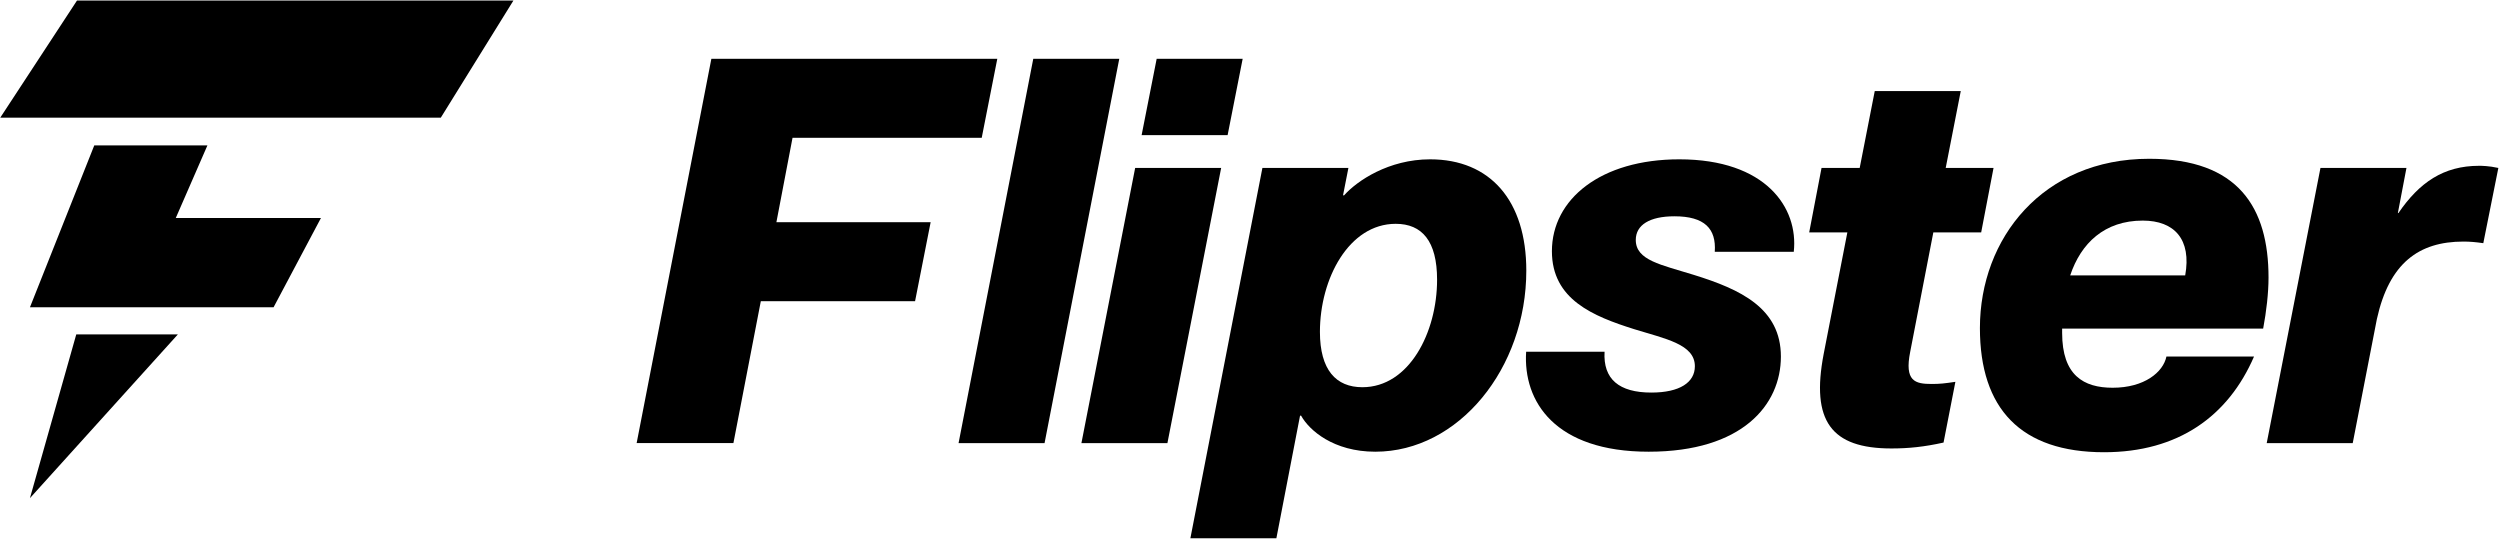 <svg width="1201" height="259" viewBox="0 0 1201 259" fill="none" xmlns="http://www.w3.org/2000/svg">
<path d="M36.987 0.26H246.648L211.768 56.515H0.129L36.987 0.26Z" fill="black"/>
<path fill-rule="evenodd" clip-rule="evenodd" d="M45.283 69.861L14.387 147.609H131.428L154.189 104.72H84.443L99.638 69.861H45.283Z" fill="black"/>
<path d="M36.64 160.637L14.379 239.315L85.455 160.637H36.64Z" fill="black"/>
<path d="M305.842 212.869L341.737 28.257H479.099L471.615 66.208H380.732L372.984 106.742H447.083L439.599 144.694H365.499L352.332 212.858H305.852L305.842 212.869Z" fill="black"/>
<path d="M460.496 212.869L496.381 28.257H537.695L501.81 212.869H460.496Z" fill="black"/>
<path d="M519.516 212.869L545.333 80.672H586.647L560.83 212.869H519.516ZM548.432 64.922L555.664 28.257H596.978L589.746 64.922H548.432Z" fill="black"/>
<path d="M733.238 129.987C733.238 176.984 700.706 217.001 660.688 217.001C640.553 217.001 628.925 206.67 625.056 199.702H624.54L613.175 258.568H571.861L606.46 80.672H647.774L645.191 93.839H645.708C651.907 86.871 667.14 76.54 687.022 76.54C715.939 76.54 733.238 96.422 733.238 129.987ZM690.374 134.373C690.374 115.787 683.143 107.522 670.492 107.522C648.027 107.522 634.091 133.856 634.091 159.421C634.091 177.753 641.839 186.018 654.489 186.018C676.954 186.018 690.374 159.684 690.374 134.383V134.373Z" fill="black"/>
<path d="M733.138 168.972H770.836C770.067 182.139 777.805 188.59 793.301 188.59C806.985 188.59 814.217 183.688 814.217 175.94C814.217 165.356 800.017 162.773 785.036 158.124C765.418 151.925 745.536 143.924 745.536 120.689C745.536 95.642 769.034 76.54 806.732 76.54C848.299 76.54 864.049 99.774 861.729 120.953H823.778C824.548 109.852 818.876 103.907 804.413 103.907C792.532 103.907 785.827 108.039 785.827 115.271C785.827 125.085 797.961 127.152 813.711 132.054C836.176 139.022 855.541 148.067 855.541 171.302C855.541 194.536 836.956 217.001 792.026 217.001C747.096 217.001 731.61 192.986 733.159 168.972H733.138Z" fill="black"/>
<path d="M928.77 111.655L917.67 168.972C914.83 183.172 919.99 184.458 928 184.458C931.88 184.458 934.2 184.205 939.37 183.425L933.68 212.605C924.39 214.671 916.9 215.441 908.64 215.441C879.719 215.441 869.904 202.274 876.103 169.995L887.47 111.645H869.135L875.07 80.662H893.4L900.63 43.744H941.95L934.72 80.662H957.7L951.76 111.645H928.78L928.77 111.655Z" fill="black"/>
<path d="M990.65 157.871V159.937C990.65 180.336 1000.98 186.271 1014.93 186.271C1030.16 186.271 1039.2 178.786 1040.75 171.291H1082.83C1070.43 199.955 1046.42 217.254 1010.8 217.254C970.78 217.254 951.15 196.339 951.15 157.607C951.15 114.491 981.36 76.276 1032.48 76.276C1075.35 76.276 1089.8 99.774 1089.8 133.34C1089.8 140.825 1088.77 149.606 1087.22 157.871H990.65ZM994.52 132.307H1049.77C1052.87 115.007 1044.61 105.973 1029.37 105.973C1011.04 105.973 999.68 116.82 994.52 132.307Z" fill="black"/>
<path d="M1200.21 80.672L1192.98 116.821C1189.37 116.304 1186.53 116.051 1183.43 116.051C1162 116.051 1147.8 126.382 1141.86 153.233L1130.25 212.879H1088.93L1114.75 80.683H1156.06L1151.93 102.368H1152.19C1162.26 87.651 1173.89 79.65 1190.93 79.65C1191.96 79.65 1195.57 79.65 1200.22 80.683L1200.21 80.672Z" fill="black"/>
</svg>
